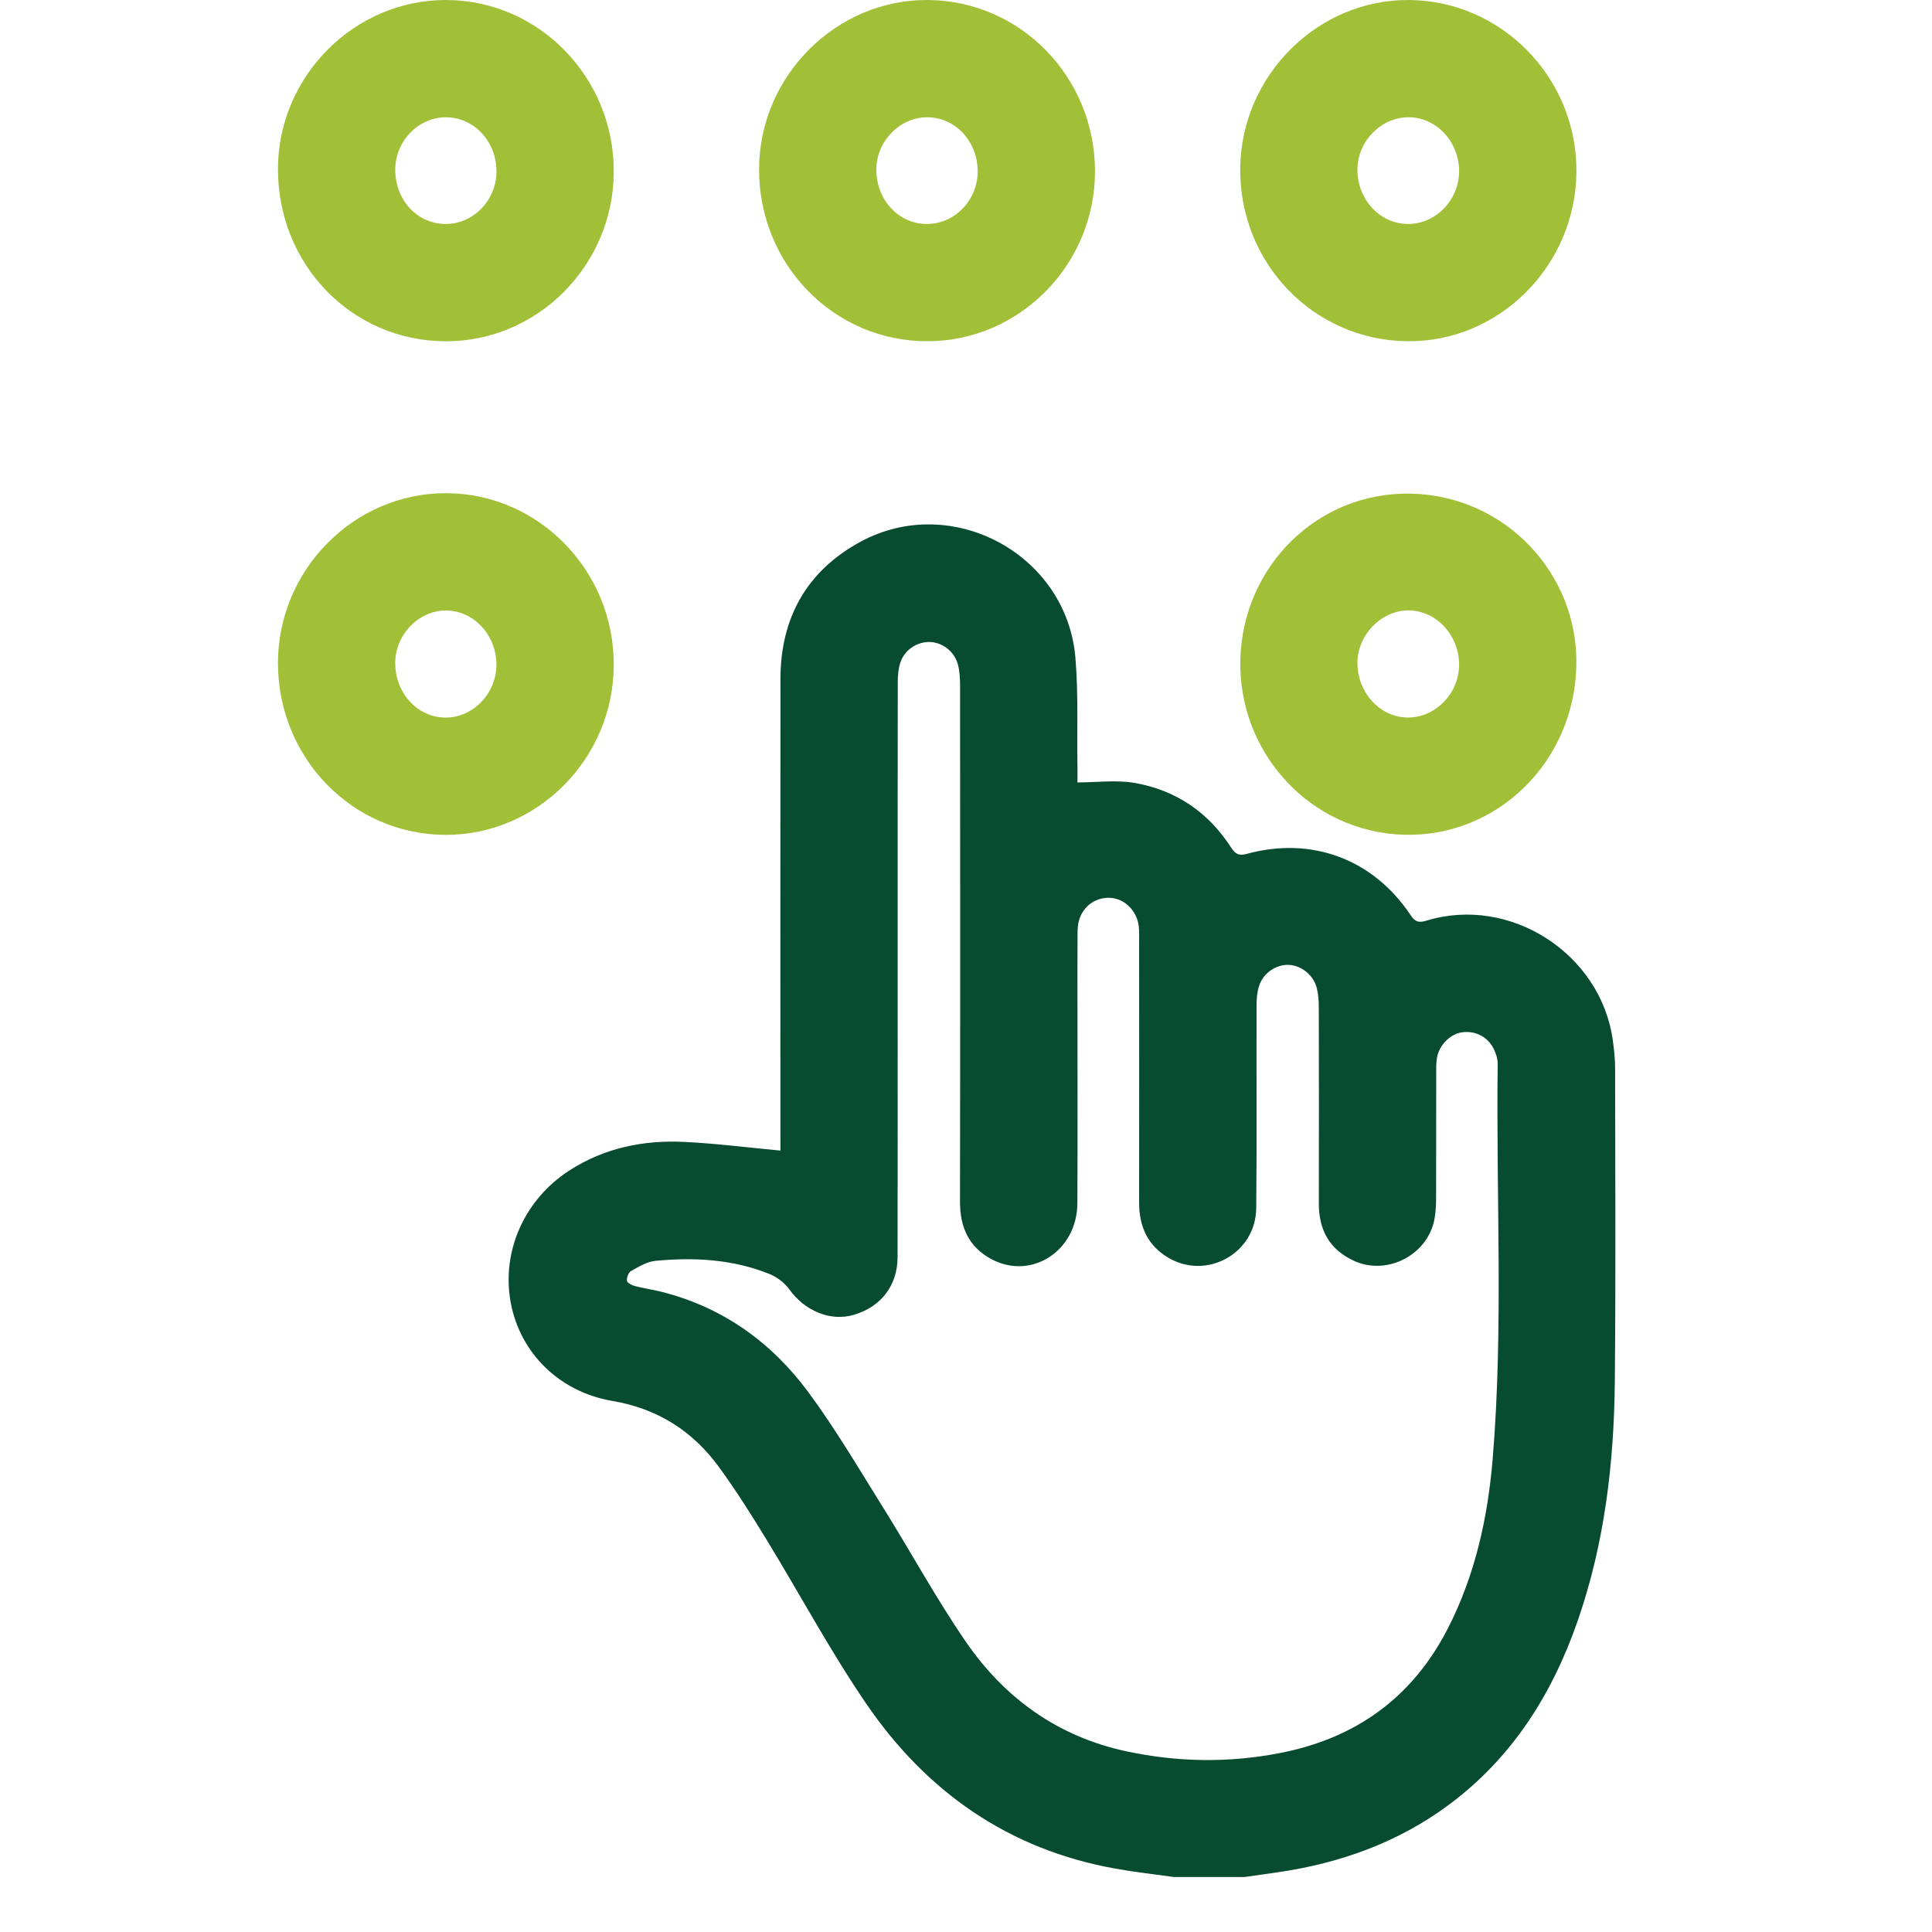 <svg width="48" height="48" viewBox="0 0 48 48" fill="none" xmlns="http://www.w3.org/2000/svg">
<g clip-path="url(#clip0_35523_5401)">
<g clip-path="url(#clip1_35523_5401)">
<path d="M29.171 46.635C28.684 46.566 28.193 46.512 27.71 46.425C25.059 45.951 23.017 44.517 21.522 42.329C20.621 41.01 19.864 39.592 19.03 38.228C18.66 37.624 18.282 37.023 17.865 36.452C17.21 35.554 16.34 34.997 15.219 34.807C13.886 34.58 12.919 33.608 12.688 32.358C12.454 31.086 13.033 29.794 14.152 29.076C15.028 28.514 15.998 28.32 17.016 28.371C17.798 28.41 18.577 28.51 19.389 28.586C19.389 28.52 19.389 28.406 19.389 28.294C19.389 24.486 19.385 20.678 19.39 16.87C19.392 15.352 20.042 14.184 21.38 13.459C23.647 12.231 26.499 13.767 26.718 16.337C26.794 17.234 26.755 18.141 26.769 19.044C26.771 19.17 26.769 19.294 26.769 19.439C27.258 19.439 27.738 19.372 28.193 19.452C29.212 19.631 30.023 20.178 30.587 21.058C30.693 21.224 30.785 21.267 30.981 21.213C32.59 20.774 34.118 21.346 35.043 22.732C35.153 22.897 35.237 22.935 35.437 22.874C37.512 22.237 39.769 23.687 40.069 25.841C40.101 26.071 40.127 26.305 40.127 26.536C40.13 29.13 40.144 31.724 40.12 34.318C40.101 36.345 39.866 38.346 39.195 40.276C38.562 42.095 37.57 43.668 36.006 44.832C34.741 45.775 33.3 46.289 31.749 46.516C31.473 46.556 31.196 46.595 30.919 46.634H29.17L29.171 46.635ZM22.302 24.062C22.302 24.189 22.302 24.315 22.302 24.441C22.302 26.705 22.305 28.969 22.3 31.233C22.299 31.942 21.885 32.473 21.205 32.669C20.625 32.836 19.992 32.567 19.61 32.033C19.494 31.871 19.305 31.729 19.119 31.653C18.208 31.285 17.25 31.233 16.286 31.325C16.076 31.345 15.87 31.471 15.678 31.578C15.614 31.613 15.568 31.741 15.576 31.821C15.582 31.872 15.696 31.931 15.771 31.951C16.006 32.011 16.247 32.045 16.48 32.106C17.98 32.495 19.174 33.359 20.08 34.584C20.753 35.493 21.33 36.476 21.931 37.438C22.624 38.547 23.25 39.702 23.99 40.78C24.956 42.189 26.281 43.145 27.977 43.509C29.243 43.781 30.517 43.803 31.794 43.555C33.678 43.191 35.083 42.183 35.965 40.471C36.646 39.146 36.963 37.716 37.085 36.248C37.356 32.98 37.166 29.704 37.21 26.431C37.212 26.319 37.175 26.2 37.128 26.095C36.986 25.771 36.669 25.601 36.327 25.647C36.028 25.688 35.748 25.97 35.699 26.292C35.68 26.417 35.682 26.545 35.682 26.671C35.68 27.71 35.683 28.75 35.679 29.789C35.679 29.954 35.669 30.12 35.64 30.282C35.478 31.176 34.464 31.704 33.637 31.324C33.033 31.046 32.765 30.56 32.766 29.903C32.77 28.281 32.768 26.658 32.765 25.036C32.765 24.872 32.755 24.703 32.715 24.546C32.633 24.224 32.331 23.987 32.021 23.972C31.712 23.958 31.389 24.169 31.284 24.487C31.233 24.64 31.219 24.811 31.219 24.974C31.214 26.654 31.227 28.335 31.211 30.016C31.2 31.134 29.987 31.812 29.03 31.25C28.513 30.945 28.301 30.471 28.301 29.882C28.304 27.716 28.302 25.549 28.301 23.383C28.301 23.256 28.307 23.129 28.291 23.004C28.244 22.634 27.954 22.341 27.613 22.309C27.252 22.276 26.926 22.488 26.813 22.849C26.776 22.966 26.772 23.097 26.771 23.222C26.767 23.776 26.769 24.33 26.769 24.884C26.769 26.555 26.775 28.226 26.767 29.897C26.761 31.08 25.622 31.816 24.628 31.281C24.067 30.979 23.85 30.486 23.851 29.857C23.858 25.582 23.855 21.307 23.853 17.032C23.853 16.858 23.843 16.68 23.8 16.513C23.717 16.189 23.416 15.96 23.102 15.95C22.784 15.941 22.471 16.146 22.368 16.464C22.318 16.617 22.305 16.788 22.305 16.951C22.301 19.321 22.302 21.692 22.302 24.062H22.302Z" fill="#074C31"/>
<path d="M6.906 16.462C6.912 14.15 8.799 12.248 11.082 12.253C13.388 12.258 15.263 14.184 15.249 16.535C15.235 18.852 13.353 20.747 11.069 20.742C8.756 20.736 6.901 18.829 6.906 16.462ZM9.82 16.479C9.823 17.226 10.373 17.822 11.065 17.828C11.754 17.834 12.34 17.221 12.334 16.502C12.329 15.768 11.757 15.163 11.072 15.167C10.394 15.171 9.817 15.775 9.819 16.479L9.82 16.479Z" fill="#A1C038"/>
<path d="M11.064 8.479C8.728 8.467 6.89 6.562 6.906 4.171C6.923 1.879 8.814 -0.007 11.088 0C13.395 0.008 15.264 1.931 15.249 4.283C15.234 6.6 13.349 8.49 11.064 8.479ZM9.82 4.218C9.822 4.971 10.364 5.558 11.062 5.565C11.76 5.572 12.34 4.972 12.335 4.247C12.33 3.507 11.768 2.912 11.076 2.914C10.391 2.915 9.818 3.511 9.82 4.218H9.82Z" fill="#A1C038"/>
<path d="M27.205 4.264C27.201 6.581 25.329 8.476 23.04 8.478C20.712 8.48 18.848 6.567 18.859 4.189C18.87 1.886 20.777 -0.018 23.054 -2.26274e-06C25.358 0.018 27.208 1.919 27.205 4.264ZM24.29 4.25C24.286 3.506 23.73 2.914 23.035 2.913C22.355 2.913 21.771 3.514 21.772 4.214C21.772 4.973 22.338 5.574 23.043 5.565C23.733 5.555 24.294 4.964 24.29 4.25Z" fill="#A1C038"/>
<path d="M39.164 16.555C39.101 18.942 37.19 20.807 34.874 20.739C32.566 20.671 30.741 18.707 30.817 16.354C30.891 14.064 32.733 12.221 35.044 12.264C37.393 12.309 39.225 14.254 39.164 16.555V16.555ZM33.725 16.468C33.724 17.215 34.296 17.831 34.989 17.827C35.666 17.824 36.245 17.228 36.251 16.525C36.258 15.785 35.679 15.162 34.988 15.165C34.314 15.169 33.726 15.775 33.725 16.468Z" fill="#A1C038"/>
<path d="M39.166 4.271C39.147 6.605 37.247 8.505 34.959 8.478C32.635 8.45 30.79 6.538 30.813 4.182C30.835 1.875 32.744 -0.024 35.018 1.0044e-05C37.321 0.025 39.184 1.944 39.166 4.271ZM34.973 5.565C35.657 5.572 36.238 4.986 36.251 4.277C36.264 3.545 35.705 2.926 35.018 2.913C34.335 2.901 33.741 3.487 33.725 4.187C33.708 4.937 34.271 5.558 34.973 5.565Z" fill="#A1C038"/>
</g>
</g>
<defs>
<clipPath id="clip0_35523_5401">
<rect width="48" height="48" fill="white"/>
</clipPath>
<clipPath id="clip1_35523_5401">
<rect width="33.228" height="46.635" fill="white" transform="translate(6.906)"/>
</clipPath>
</defs>
</svg>

